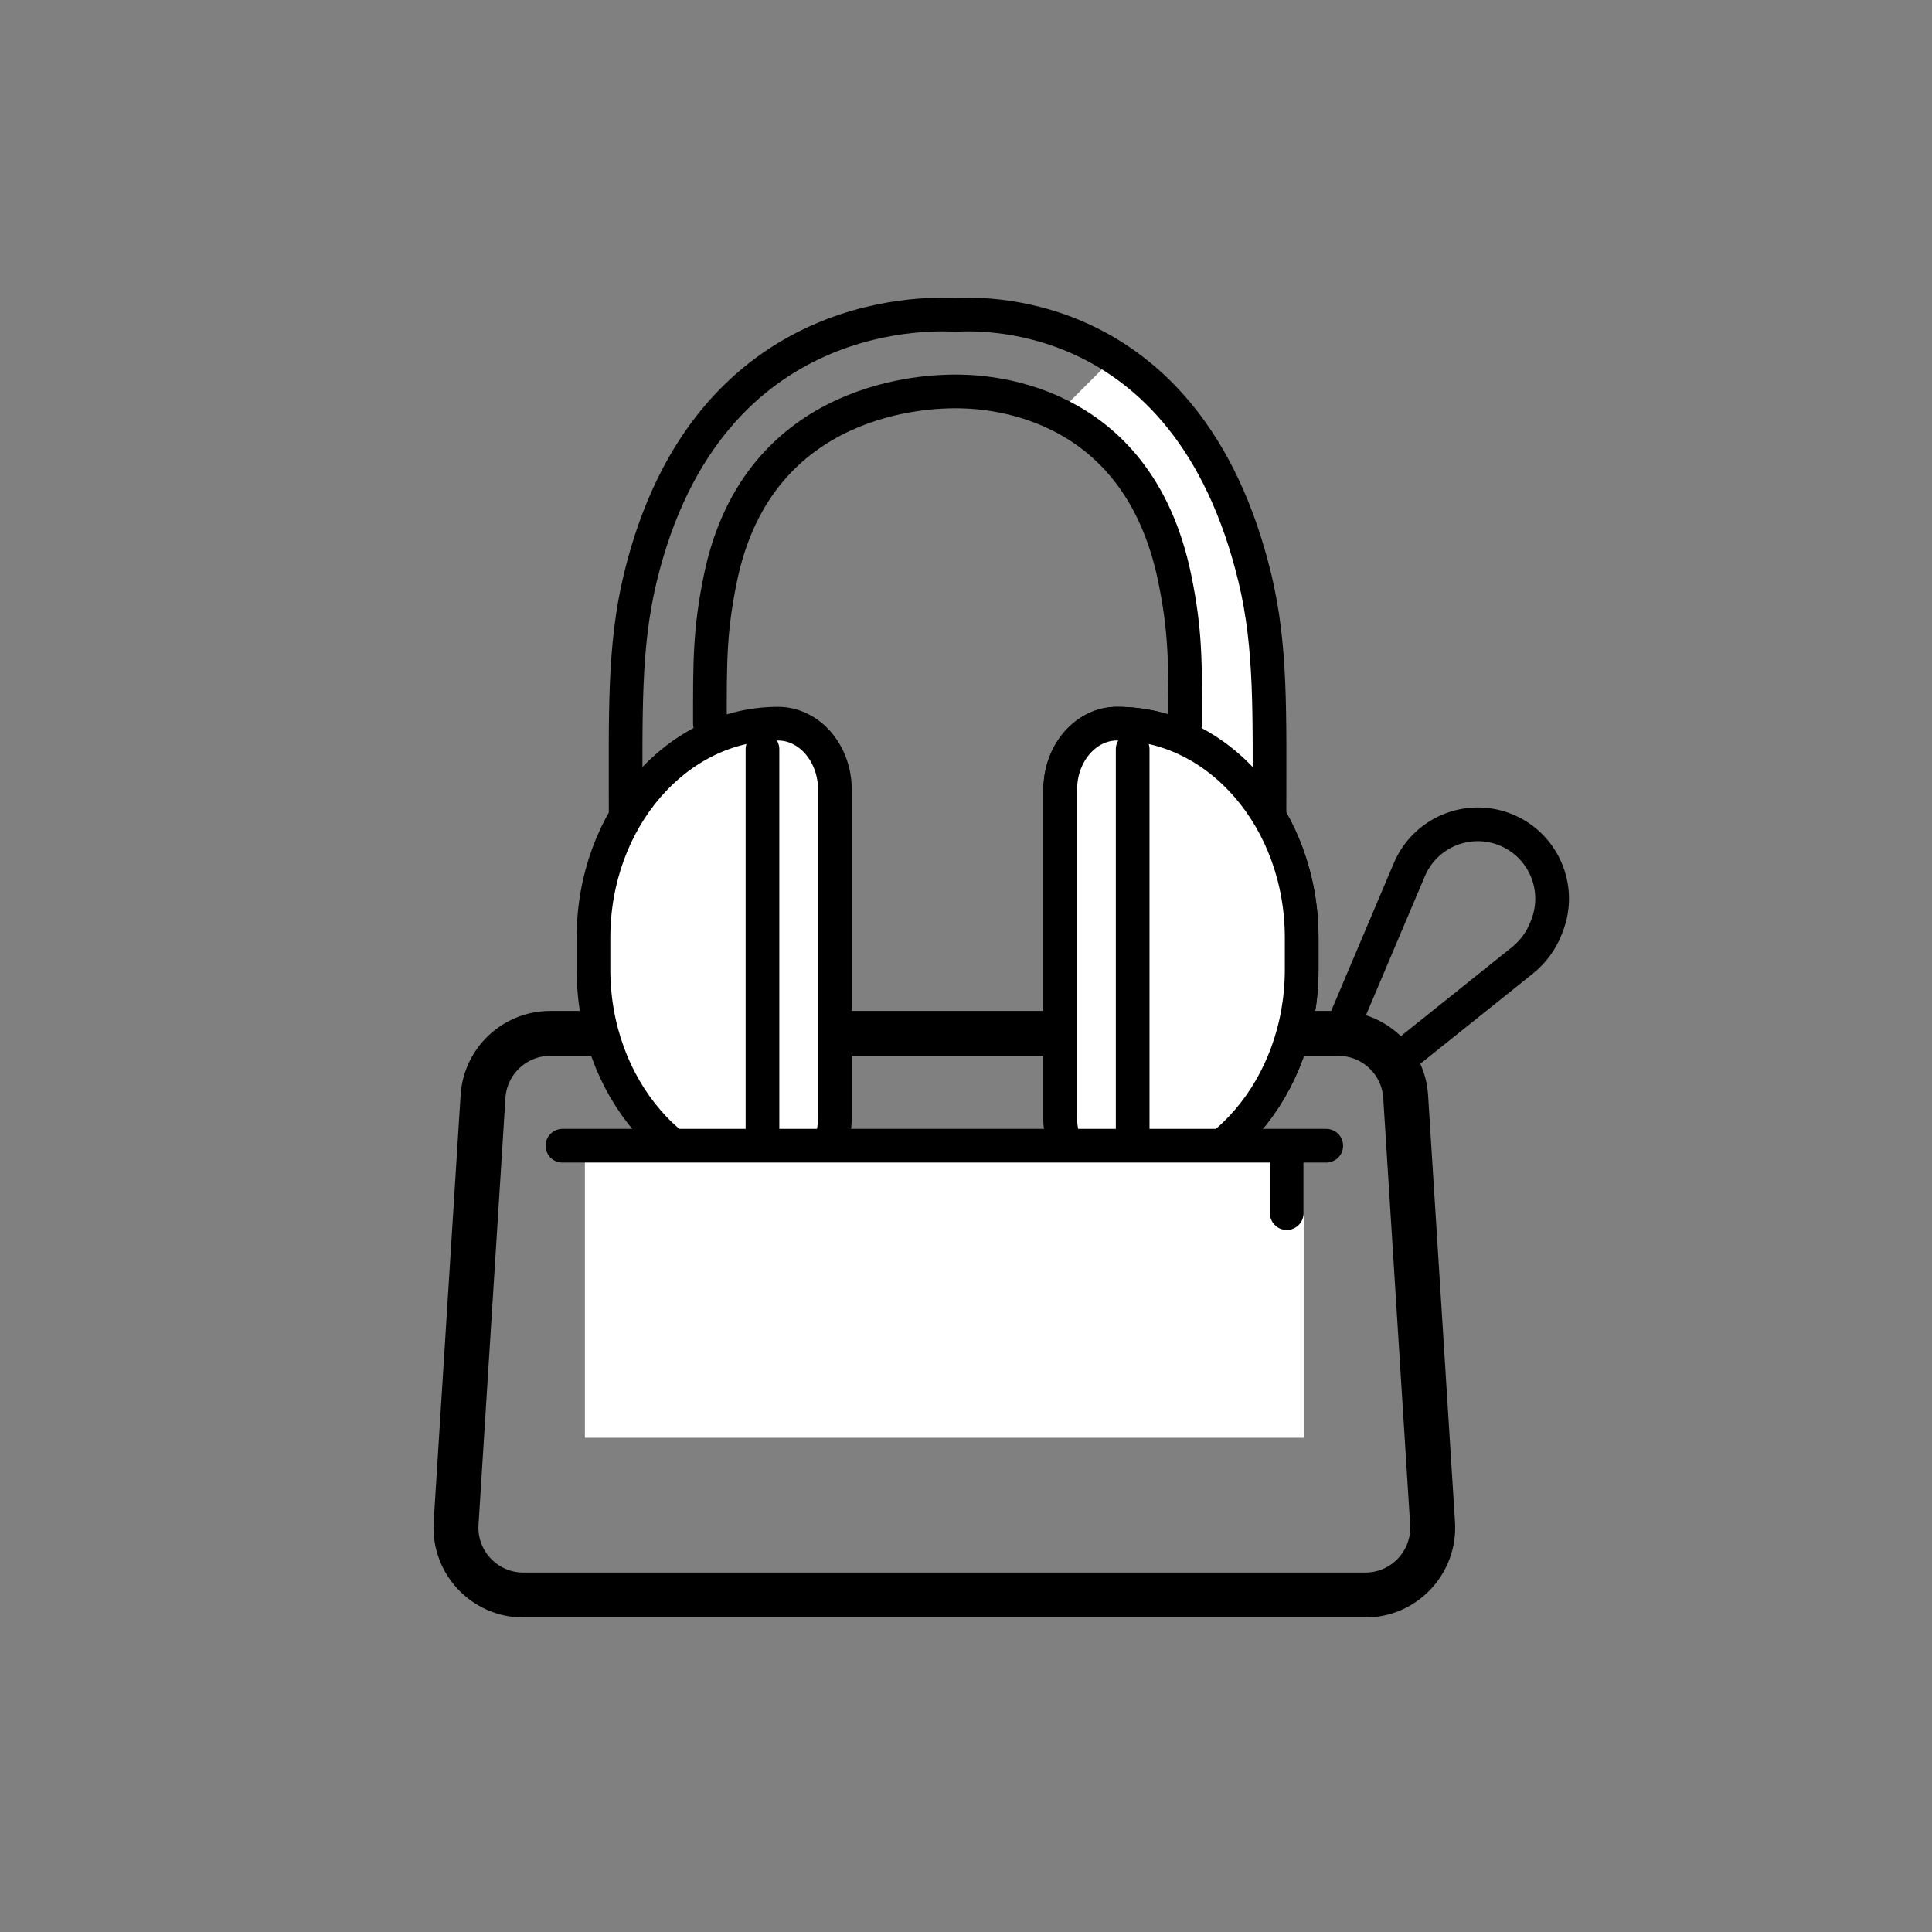 <svg width="86" height="86" viewBox="0 0 86 86" fill="none" xmlns="http://www.w3.org/2000/svg">
<rect x="0" y="0" width="86" height="86" fill="#808080" stroke="none"/>
<path d="M24.495 46H59.577C61.16 46 62.471 47.231 62.571 48.812L63.769 67.811C63.878 69.539 62.506 71 60.775 71H23.297C21.566 71 20.194 69.539 20.302 67.811L21.501 48.812C21.6 47.231 22.912 46 24.495 46Z" stroke="black" stroke-width="2"/>
<path d="M49.727 32.213C48.33 32.213 47.195 33.53 47.195 35.15V49.752C47.195 51.372 48.33 52.689 49.727 52.689C54.263 52.689 57.942 48.414 57.942 43.159V41.743C57.942 36.481 54.257 32.213 49.727 32.213Z" fill="white" stroke="black" stroke-width="1.5" stroke-linecap="round" stroke-linejoin="round"/>
<path d="M47.195 18.299L49.344 16.149L51.494 17.582L53.643 19.732L55.076 23.314L56.509 29.046V35.494L52.926 32.628V28.329L50.777 21.165L47.195 18.299Z" fill="white"/>
<path d="M49.727 32.212C48.33 32.212 47.195 33.53 47.195 35.15V49.751C47.195 51.371 48.33 52.688 49.727 52.688C54.263 52.688 57.942 48.414 57.942 43.158V41.742C57.942 36.48 54.257 32.212 49.727 32.212Z" fill="white"/>
<path d="M34.632 32.213C36.029 32.213 37.164 33.53 37.164 35.15V49.751C37.164 51.371 36.029 52.689 34.632 52.689C30.096 52.689 26.418 48.414 26.418 43.159V41.743C26.418 36.48 30.102 32.213 34.632 32.213Z" fill="white"/>
<path d="M52.759 32.212C52.759 29.431 52.773 28.082 52.289 25.73C50.593 17.504 43.612 17.424 42.538 17.424C41.463 17.424 33.766 17.504 32.07 25.73C31.586 28.082 31.6 29.431 31.6 32.212M56.509 36.194C56.509 31.716 56.594 28.796 55.865 25.752C52.841 13.172 43.075 14.012 42.538 14.012C42 14.012 31.518 13.172 28.494 25.752C27.765 28.796 27.85 31.716 27.85 36.194M50.419 33.35V51.551M33.94 33.35V51.551M49.727 32.212C48.33 32.212 47.195 33.53 47.195 35.15V49.751C47.195 51.371 48.33 52.688 49.727 52.688C54.263 52.688 57.942 48.414 57.942 43.158V41.742C57.942 36.48 54.257 32.212 49.727 32.212ZM34.632 32.213C36.029 32.213 37.164 33.53 37.164 35.15V49.751C37.164 51.371 36.029 52.689 34.632 52.689C30.096 52.689 26.418 48.414 26.418 43.159V41.743C26.418 36.48 30.102 32.213 34.632 32.213Z" stroke="black" stroke-width="1.5" stroke-linecap="round" stroke-linejoin="round"/>
<path d="M59.914 45.368L62.735 38.712C63.434 37.063 65.318 36.269 66.986 36.921C68.688 37.586 69.528 39.505 68.863 41.207L68.819 41.321C68.599 41.882 68.237 42.375 67.767 42.751L62.282 47.143" stroke="black" stroke-width="1.5"/>
<path d="M26.036 51H58.036V64H26.036V51Z" fill="white"/>
<path d="M25.036 51C25.036 51 44.686 51 57.277 51M59.036 51C59.036 51 57.964 51 57.277 51M57.277 51C57.277 52.172 57.277 52.828 57.277 54" stroke="black" stroke-width="1.5" stroke-linecap="round"/>
</svg>
